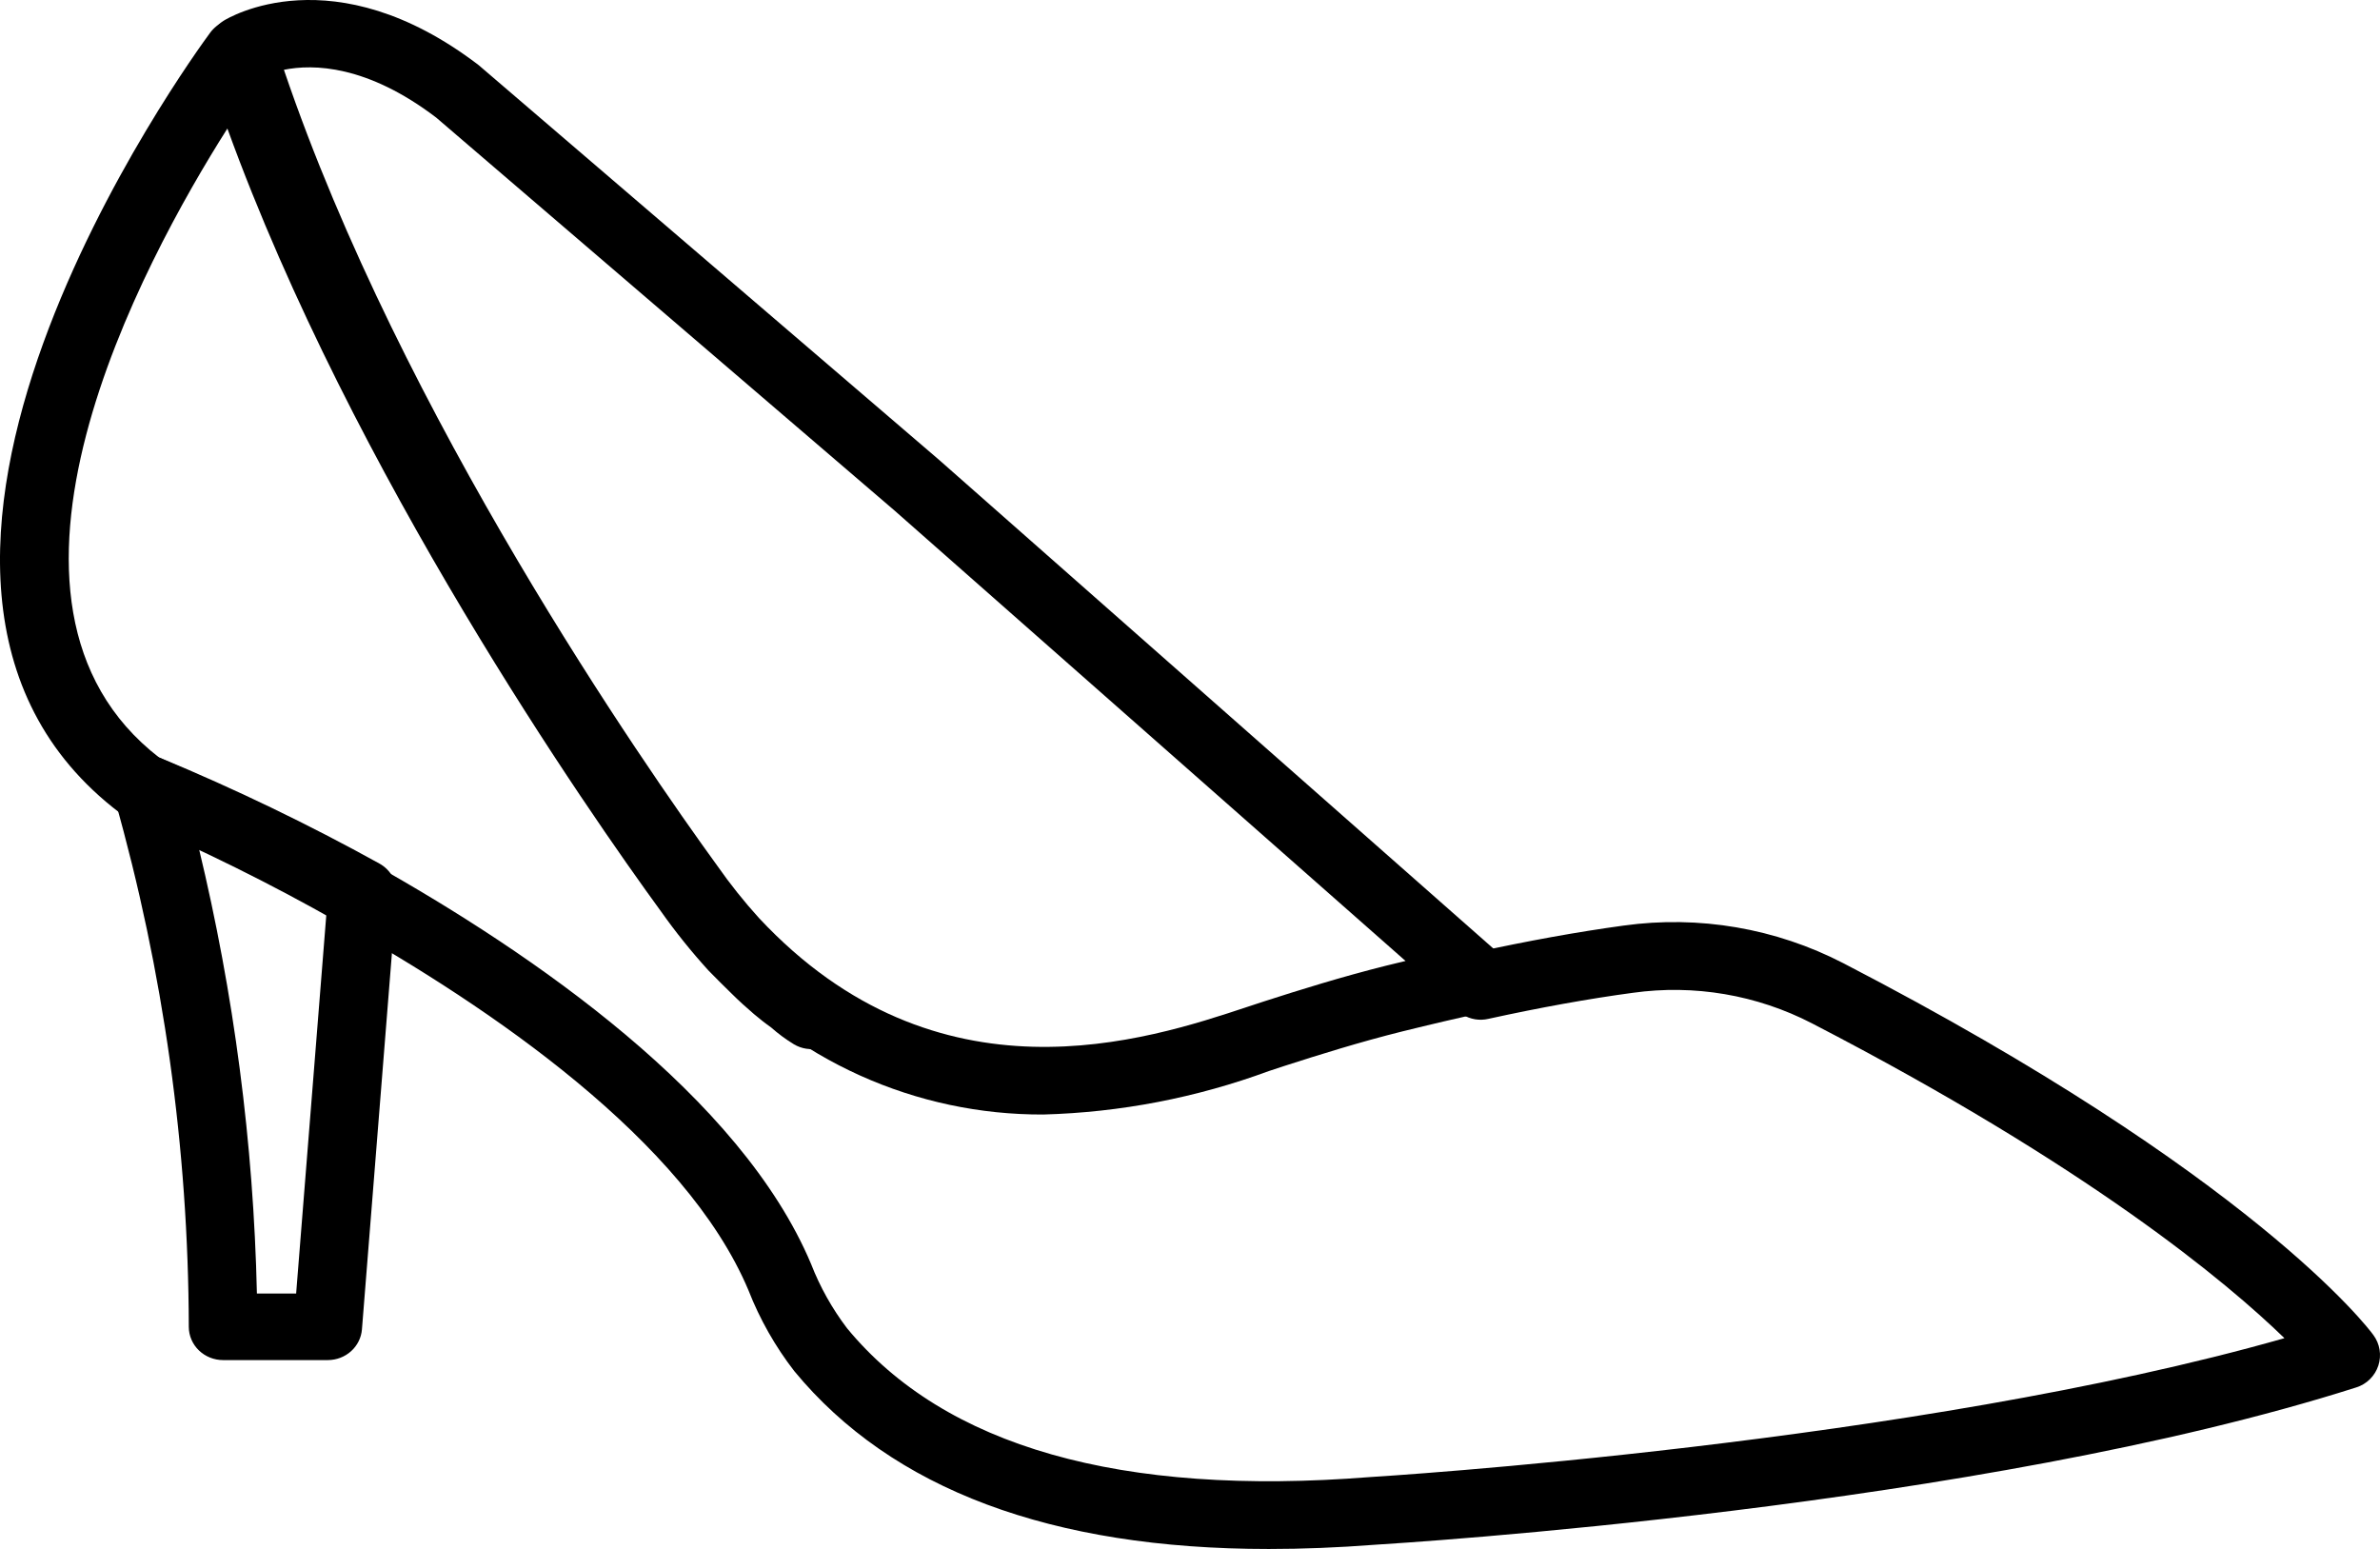 <svg width="126" height="82" viewBox="0 0 126 82" fill="none" xmlns="http://www.w3.org/2000/svg">
<path d="M67.173 82C55.655 82 47.211 78.844 42.05 72.583C41.041 71.279 40.224 69.838 39.624 68.304C36.291 60.382 25.993 53.343 17.939 48.833C14.35 46.794 10.648 44.96 6.85 43.34C6.665 43.266 6.494 43.162 6.344 43.033C-9.983 30.637 10.257 2.906 11.128 1.729C11.325 1.463 11.591 1.256 11.899 1.132C12.207 1.007 12.543 0.97 12.87 1.024C13.197 1.078 13.503 1.221 13.754 1.438C14.005 1.654 14.191 1.936 14.291 2.251C20.329 21.173 33.908 40.63 37.914 46.146C38.597 47.117 39.339 48.045 40.137 48.924C40.497 49.294 40.869 49.67 41.245 50.027C41.621 50.384 41.927 50.675 42.271 50.967C42.486 51.156 42.711 51.332 42.946 51.496C43.009 51.538 43.069 51.583 43.126 51.632C43.359 51.847 43.612 52.039 43.882 52.206C44.084 52.327 44.261 52.487 44.402 52.676C44.543 52.866 44.645 53.081 44.702 53.309C44.759 53.538 44.771 53.775 44.736 54.008C44.701 54.241 44.621 54.465 44.499 54.667C44.377 54.869 44.217 55.045 44.027 55.185C43.837 55.325 43.622 55.427 43.392 55.484C43.163 55.541 42.925 55.553 42.691 55.518C42.457 55.483 42.233 55.403 42.03 55.282C41.6 55.02 41.194 54.719 40.817 54.385C40.511 54.17 40.218 53.937 39.917 53.684C39.509 53.334 39.118 52.983 38.724 52.59C38.33 52.197 37.923 51.81 37.509 51.378C36.606 50.385 35.764 49.338 34.99 48.243C31.142 42.961 18.668 25.079 12.038 6.804C7.548 13.89 -2.213 31.889 8.439 40.113C12.293 41.774 16.054 43.641 19.705 45.707C28.246 50.49 39.212 58.056 42.939 66.912C43.412 68.129 44.053 69.274 44.843 70.314C50.011 76.58 59.33 79.236 72.529 78.193C72.862 78.173 101.324 76.433 120.941 70.84C117.881 67.87 110.573 61.751 95.925 54.172C93.008 52.665 89.692 52.101 86.439 52.558C84.121 52.87 81.551 53.332 78.799 53.935C78.567 53.99 78.326 53.998 78.091 53.959C77.856 53.92 77.63 53.834 77.428 53.708C77.226 53.581 77.052 53.416 76.914 53.221C76.777 53.027 76.68 52.807 76.629 52.575C76.577 52.343 76.573 52.103 76.615 51.869C76.658 51.635 76.747 51.412 76.877 51.212C77.007 51.013 77.175 50.842 77.373 50.708C77.57 50.574 77.792 50.48 78.025 50.432C80.873 49.808 83.541 49.328 85.957 48.998C89.945 48.444 94.008 49.139 97.583 50.987C119.24 62.201 125.406 70.327 125.649 70.673C125.818 70.902 125.931 71.168 125.977 71.449C126.023 71.73 126.001 72.018 125.913 72.289C125.825 72.56 125.673 72.806 125.471 73.007C125.269 73.209 125.021 73.359 124.749 73.445C104.733 79.825 74.059 81.695 72.763 81.778C70.827 81.926 68.963 82 67.173 82Z" fill="black"/>
<path d="M55.235 59C51.89 59.014 48.58 58.309 45.53 56.934C42.48 55.559 39.761 53.546 37.557 51.03C36.665 50.045 35.835 49.007 35.069 47.921C31.004 42.322 17.247 22.525 11.084 3.155C10.964 2.777 10.973 2.37 11.109 1.998C11.245 1.626 11.501 1.31 11.837 1.099C12.073 0.952 17.646 -2.425 25.336 3.444L49.707 24.337L79.395 50.508C79.644 50.728 79.827 51.013 79.923 51.331C80.02 51.648 80.025 51.987 79.94 52.308C79.855 52.629 79.681 52.92 79.44 53.148C79.198 53.376 78.898 53.532 78.573 53.599C77.197 53.882 75.734 54.234 74.22 54.606C72.013 55.156 69.834 55.836 67.996 56.429L67.17 56.701C63.343 58.112 59.312 58.889 55.235 59ZM15.031 3.695C21.255 22.033 34.096 40.49 37.973 45.83C38.65 46.798 39.388 47.723 40.182 48.599C49.648 58.733 60.722 55.067 66.046 53.299L66.9 53.018C68.795 52.407 71.045 51.706 73.365 51.125L74.411 50.871L47.366 27.035L23.092 6.224C19.429 3.434 16.582 3.382 15.031 3.695Z" fill="black"/>
<path d="M17.362 72H11.81C11.33 72 10.87 71.816 10.53 71.487C10.19 71.159 9.998 70.713 9.995 70.247C9.973 60.809 8.655 51.415 6.078 42.314C5.979 41.992 5.974 41.651 6.064 41.327C6.154 41.003 6.334 40.71 6.586 40.48C6.833 40.252 7.142 40.097 7.476 40.033C7.811 39.969 8.157 39.998 8.475 40.117C12.452 41.768 16.329 43.637 20.087 45.715C20.386 45.881 20.63 46.126 20.791 46.422C20.951 46.718 21.022 47.052 20.994 47.385L19.162 70.372C19.127 70.814 18.923 71.226 18.589 71.528C18.256 71.829 17.817 71.998 17.362 72ZM13.601 68.477H15.678L17.291 48.239C14.665 46.83 12.303 45.694 10.52 44.875C12.389 52.617 13.422 60.527 13.601 68.477Z" fill="black"/>
</svg>
